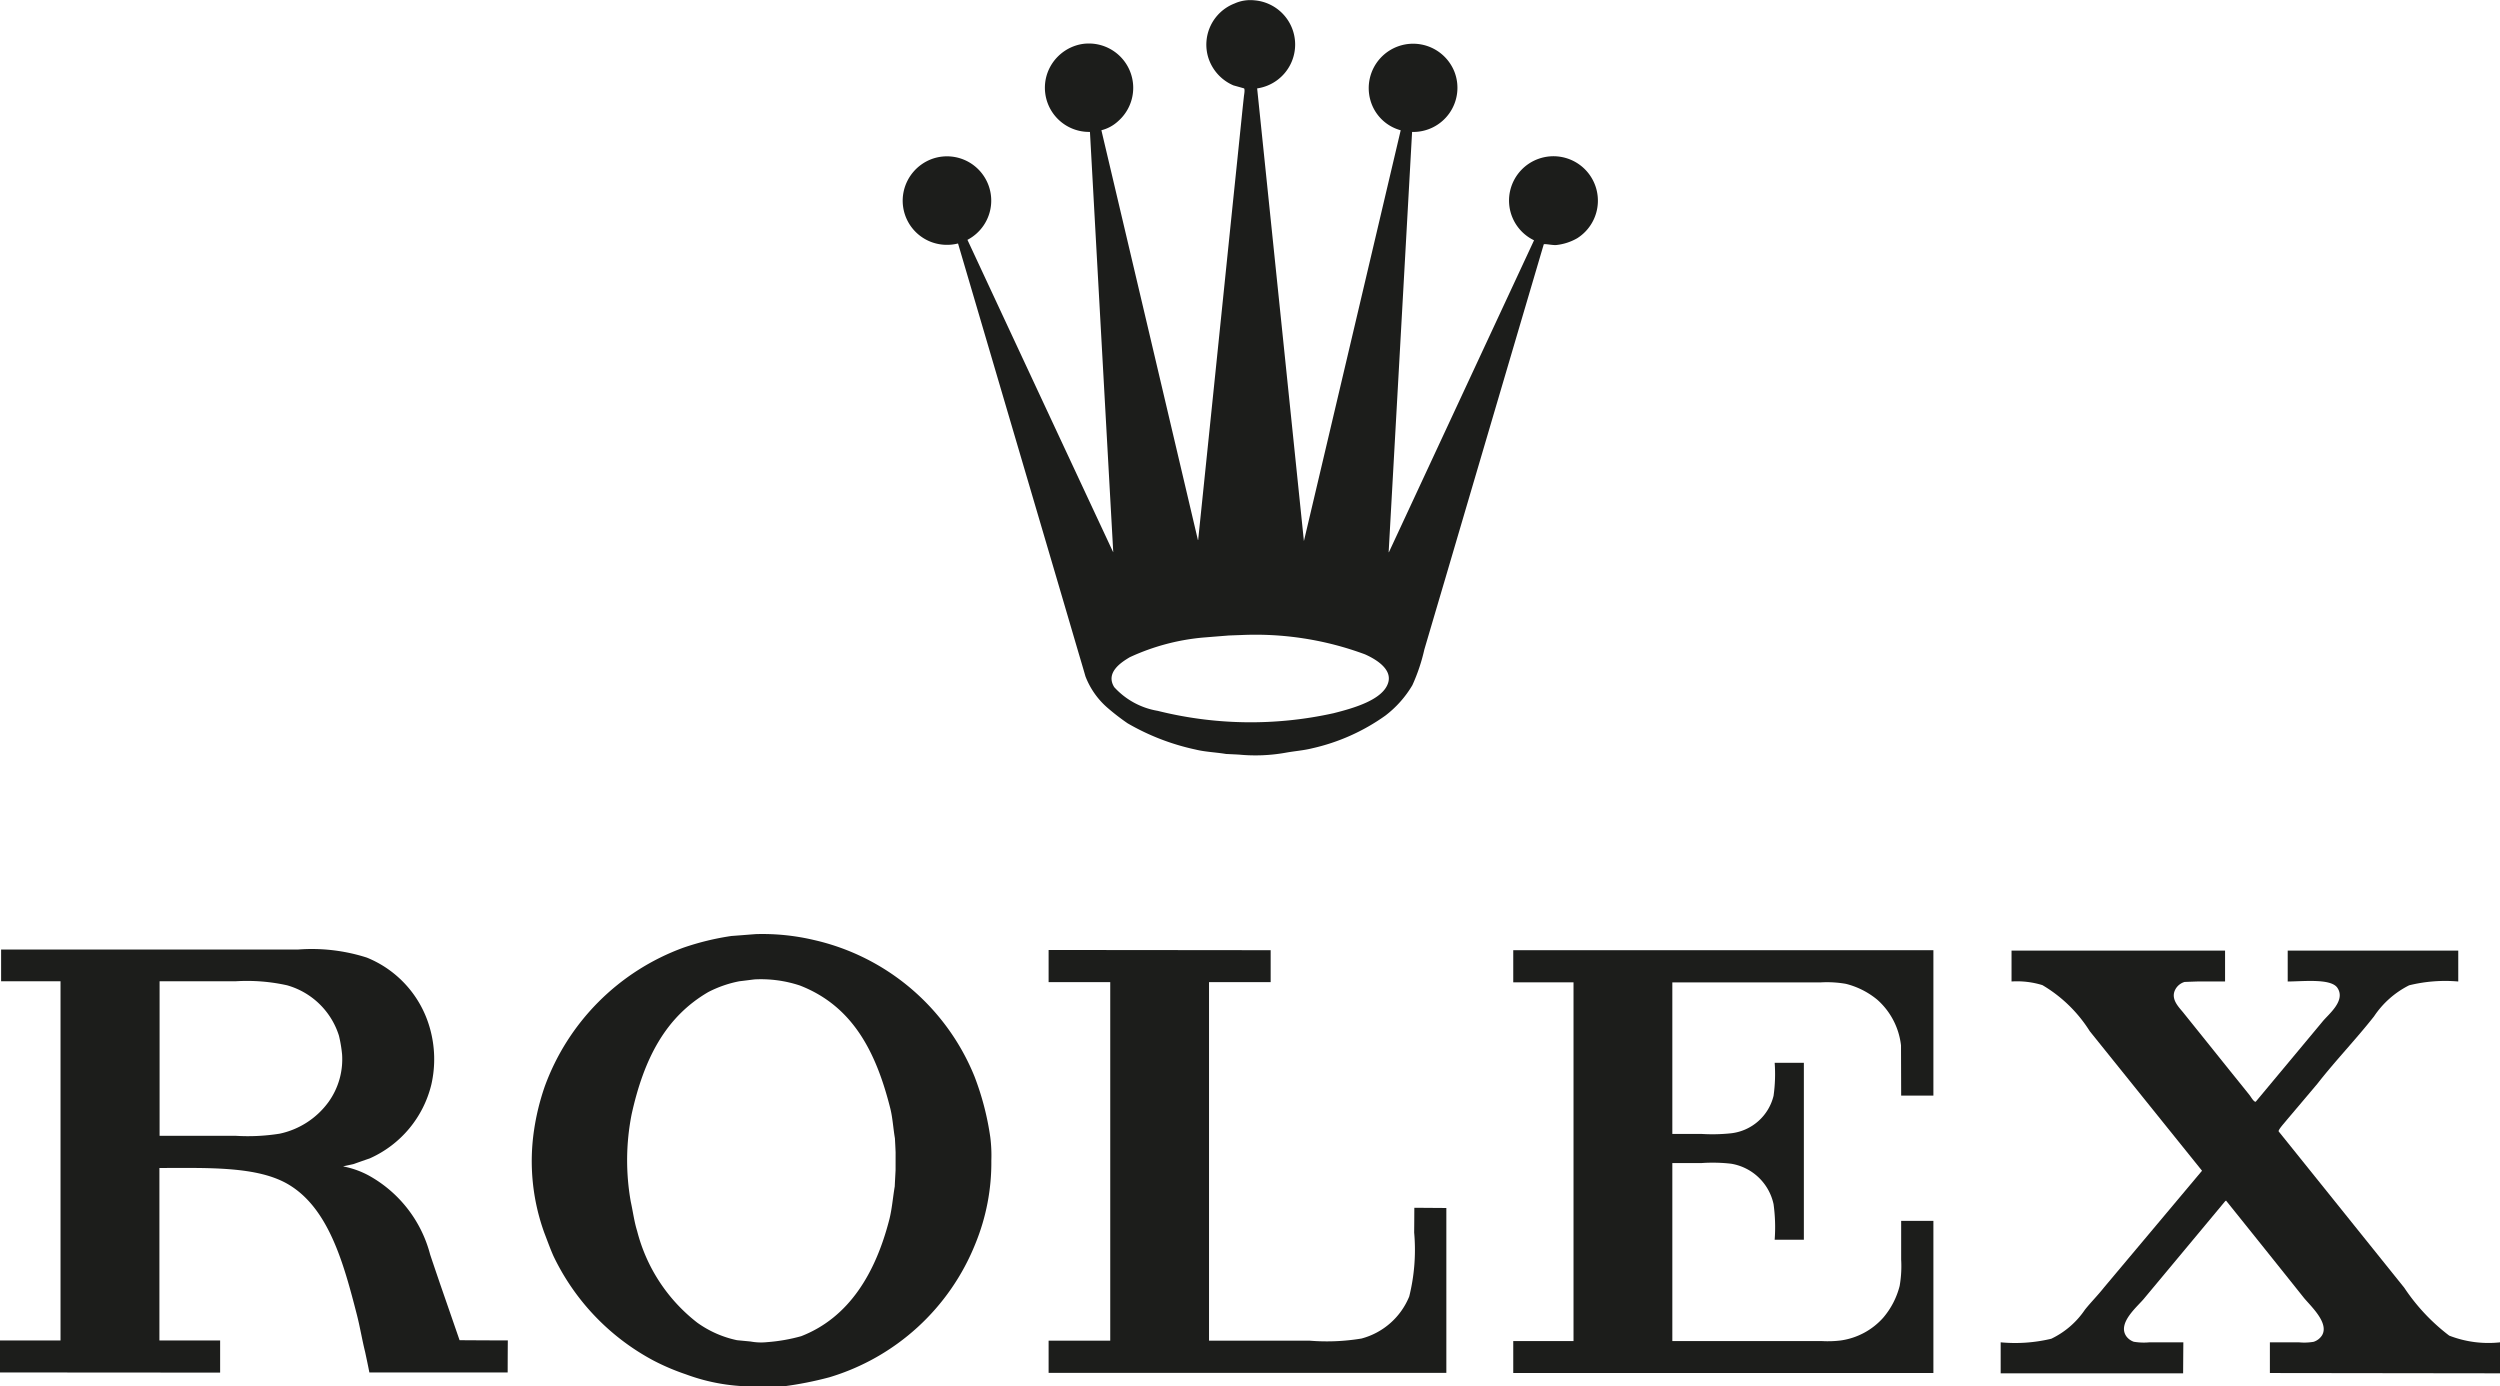 <svg id="Layer_1" data-name="Layer 1" xmlns="http://www.w3.org/2000/svg" width="99.179" height="55" viewBox="0 0 99.179 55">
  <defs>
    <style>
      .cls-1 {
        fill: none;
      }

      .cls-2 {
        fill: #1c1d1b;
      }
    </style>
  </defs>
  <title>rolex</title>
  <path class="cls-1" d="M389.735,316.423a3.018,3.018,0,0,0-2.058-1.998,7.338,7.338,0,0,0-2.032-.16H382.621v6.13h2.998a8.012,8.012,0,0,0,1.765-.083,3.225,3.225,0,0,0,1.941-1.26,2.906,2.906,0,0,0,.535-1.887A5.293,5.293,0,0,0,389.735,316.423Z" transform="translate(-376.29 -275.337)"/>
  <path class="cls-1" d="M422.215,303.536a15.201,15.201,0,0,0,6.984.093c.754-.191,1.977-.525,2.167-1.228.154-.562-.58-.952-.93-1.108a12.493,12.493,0,0,0-4.905-.764c-.167.005-.332.012-.495.018q-.516.041-1.034.083a8.772,8.772,0,0,0-2.881.773c-.349.205-.988.615-.629,1.193A3.003,3.003,0,0,0,422.215,303.536Z" transform="translate(-376.29 -275.337)"/>
  <path class="cls-2" d="M413.263,284.948a1.788,1.788,0,0,0,1.026.05h.008q1.948,6.615,3.897,13.232.441,1.497.881,2.998c.093.313.187.627.276.94a3.139,3.139,0,0,0,.858,1.233,8.875,8.875,0,0,0,.814.63,9.213,9.213,0,0,0,2.698,1.042c.384.095.795.107,1.208.175.173.009.347.016.52.026a6.811,6.811,0,0,0,1.847-.076c.371-.067.71-.089,1.052-.175a8.021,8.021,0,0,0,2.896-1.293,4.201,4.201,0,0,0,1.077-1.21,7.262,7.262,0,0,0,.476-1.419q.421-1.429.842-2.854,1.944-6.606,3.894-13.216c.045-.033.376.046.512.025a2.108,2.108,0,0,0,.816-.268,1.763,1.763,0,1,0-2.645-1.949,1.748,1.748,0,0,0,.932,2.031q-2.879,6.185-5.755,12.369l-.013.007q.466-8.336.93-16.675a1.752,1.752,0,0,0,1.681-2.383,1.762,1.762,0,0,0-3.335,1.125,1.714,1.714,0,0,0,1.202,1.192q-1.918,8.151-3.84,16.298-.926-8.98-1.855-17.959a1.759,1.759,0,0,0-.107-3.494,1.527,1.527,0,0,0-.791.126,1.751,1.751,0,0,0-1.042,2.141,1.781,1.781,0,0,0,1.001,1.108c.14.038.28.079.42.118.041.049.003.239-.006.318-.03.274-.059.549-.087.823q-.175,1.709-.353,3.417-.685,6.681-1.375,13.358h-.01q-1.91-8.125-3.829-16.255a1.519,1.519,0,0,0,.664-.36,1.759,1.759,0,0,0-1.45-3.057,1.778,1.778,0,0,0-1.347,1.125,1.752,1.752,0,0,0,1.679,2.358q.46,8.334.924,16.668h-.006q-2.893-6.191-5.778-12.386a1.756,1.756,0,0,0-1.437-3.198,1.774,1.774,0,0,0-1.085,1.243A1.751,1.751,0,0,0,413.263,284.948Zm7.859,16.456a8.772,8.772,0,0,1,2.881-.773q.518-.042,1.034-.083c.163-.006.328-.013.495-.018a12.493,12.493,0,0,1,4.905.764c.35.155,1.084.546.93,1.108-.19.703-1.414,1.037-2.167,1.228a15.201,15.201,0,0,1-6.984-.093,3.003,3.003,0,0,1-1.723-.94C420.134,302.018,420.773,301.608,421.122,301.403Z" transform="translate(-376.29 -275.337)"/>
  <path class="cls-2" d="M414.951,318.045a9.029,9.029,0,0,0-6.364-5.415,8.882,8.882,0,0,0-2.318-.235c-.324.025-.644.051-.964.074a10.62,10.62,0,0,0-1.901.463,9.215,9.215,0,0,0-5.506,5.515,9.523,9.523,0,0,0-.42,1.714,8.367,8.367,0,0,0,.404,4.08c.124.321.229.618.361.917a9.191,9.191,0,0,0,3.978,4.157,9.046,9.046,0,0,0,1.279.544,7.661,7.661,0,0,0,2.862.478h1.002a14.043,14.043,0,0,0,1.829-.361,9.037,9.037,0,0,0,5.795-5.306,8.475,8.475,0,0,0,.63-3.292,5.789,5.789,0,0,0-.04-.915A11.039,11.039,0,0,0,414.951,318.045Zm-3.132,3.712c-.01.215-.024.43-.033.647-.077.455-.109.898-.216,1.317-.544,2.112-1.586,3.882-3.496,4.625a6.922,6.922,0,0,1-1.351.236,2.288,2.288,0,0,1-.654-.025c-.18-.018-.361-.034-.541-.052a4.181,4.181,0,0,1-1.577-.696,6.697,6.697,0,0,1-2.385-3.637c-.116-.373-.163-.754-.253-1.166a9.415,9.415,0,0,1,.034-3.46c.487-2.202,1.34-3.861,3.041-4.852a4.569,4.569,0,0,1,1.234-.429c.204-.023.404-.05.604-.074a4.917,4.917,0,0,1,1.798.243c2.067.806,3.009,2.58,3.586,4.878.092.367.114.778.183,1.185.01.185.02.368.027.554Z" transform="translate(-376.29 -275.337)"/>
  <path class="cls-2" d="M432.392,324.233a7.677,7.677,0,0,1-.195,2.536,2.829,2.829,0,0,1-1.896,1.67,8.392,8.392,0,0,1-2.065.084H424.254V314.3h2.445v-1.267q-4.404-.005-8.809-.008V314.3h2.445v14.224h-2.445v1.277h15.779V323.26c-.423-.002-.848-.006-1.27-.009C432.397,323.577,432.396,323.905,432.392,324.233Z" transform="translate(-376.29 -275.337)"/>
  <path class="cls-2" d="M436.323,314.308h2.391V328.54h-2.391v1.266h16.668V323.77h-1.279v1.538a4.593,4.593,0,0,1-.059,1.04,3.122,3.122,0,0,1-.655,1.267,2.773,2.773,0,0,1-1.68.9,4.24,4.24,0,0,1-.743.025h-5.941v-7.062h1.151a6.378,6.378,0,0,1,1.184.026,2.065,2.065,0,0,1,1.681,1.604,6.676,6.676,0,0,1,.044,1.41h1.158v-7.019h-1.158a6.147,6.147,0,0,1-.044,1.31,1.964,1.964,0,0,1-1.681,1.487,7.07,7.07,0,0,1-1.191.025h-1.144v-6.012h5.906a4.352,4.352,0,0,1,.981.059,3.16,3.16,0,0,1,1.245.63,2.847,2.847,0,0,1,.94,1.812c.002.665.004,1.328.006,1.992h1.279v-5.769H436.323Z" transform="translate(-376.29 -275.337)"/>
  <path class="cls-2" d="M473.454,328.323a7.818,7.818,0,0,1-1.782-1.898q-1.527-1.901-3.056-3.805c-.642-.798-1.281-1.595-1.924-2.393-.051-.049.258-.378.32-.462.402-.474.806-.951,1.206-1.426.719-.921,1.532-1.764,2.252-2.679a3.634,3.634,0,0,1,1.394-1.234,5.96,5.96,0,0,1,1.949-.151v-1.226H467.047v1.226c.64-.004,1.72-.128,1.972.252.346.516-.373,1.061-.595,1.343-.879,1.057-1.764,2.117-2.645,3.174-.074.02-.191-.193-.244-.26-.252-.317-.509-.633-.764-.95q-.919-1.147-1.84-2.292c-.176-.23-.572-.571-.325-.982a.614.614,0,0,1,.351-.268c.172-.006.343-.013.515-.018h1.09v-1.226h-8.471v1.226a3.428,3.428,0,0,1,1.224.144,5.547,5.547,0,0,1,1.88,1.829q2.226,2.768,4.453,5.535-1.94,2.313-3.884,4.626c-.242.308-.521.586-.763.889a3.36,3.36,0,0,1-1.333,1.15,6.137,6.137,0,0,1-2.008.142v1.229h7.238c.003-.41.005-.819.009-1.229h-1.343a2.446,2.446,0,0,1-.622-.022.619.619,0,0,1-.292-.21c-.388-.538.476-1.216.719-1.529q1.602-1.92,3.198-3.839a.165.165,0,0,0,.033-.023q1.537,1.912,3.066,3.829c.235.305,1.048,1.011.741,1.519a.621.621,0,0,1-.33.254,2.192,2.192,0,0,1-.579.022H466.34v1.217q4.565.006,9.129.012v-1.229A4.288,4.288,0,0,1,473.454,328.323Z" transform="translate(-376.29 -275.337)"/>
  <path class="cls-2" d="M393.741,326.248c-.129-.38-.26-.761-.387-1.143a5.032,5.032,0,0,0-2.445-3.139,3.528,3.528,0,0,0-.997-.354v-.006c.13-.03.261-.056.393-.086.215-.074.43-.152.647-.225a4.321,4.321,0,0,0,2.452-2.94,4.52,4.52,0,0,0-.061-2.233,4.257,4.257,0,0,0-2.501-2.796,7.15,7.15,0,0,0-2.734-.319H376.334v1.259h2.357v14.249H376.29v1.27q4.368.002,8.733.006v-1.276h-2.409v-6.842c1.947-.002,3.882-.073,5.107.646,1.609.945,2.203,3.135,2.728,5.18.123.48.204.981.327,1.476.058.271.115.538.167.809H396.43c.001-.425.002-.848.006-1.27-.637-.001-1.278-.005-1.914-.009Q394.132,327.376,393.741,326.248Zm-4.416-7.196a3.225,3.225,0,0,1-1.941,1.26,8.012,8.012,0,0,1-1.765.083H382.621v-6.13h3.025a7.338,7.338,0,0,1,2.032.16,3.018,3.018,0,0,1,2.058,1.998,5.293,5.293,0,0,1,.125.741A2.906,2.906,0,0,1,389.325,319.052Z" transform="translate(-376.29 -275.337)"/>
</svg>

